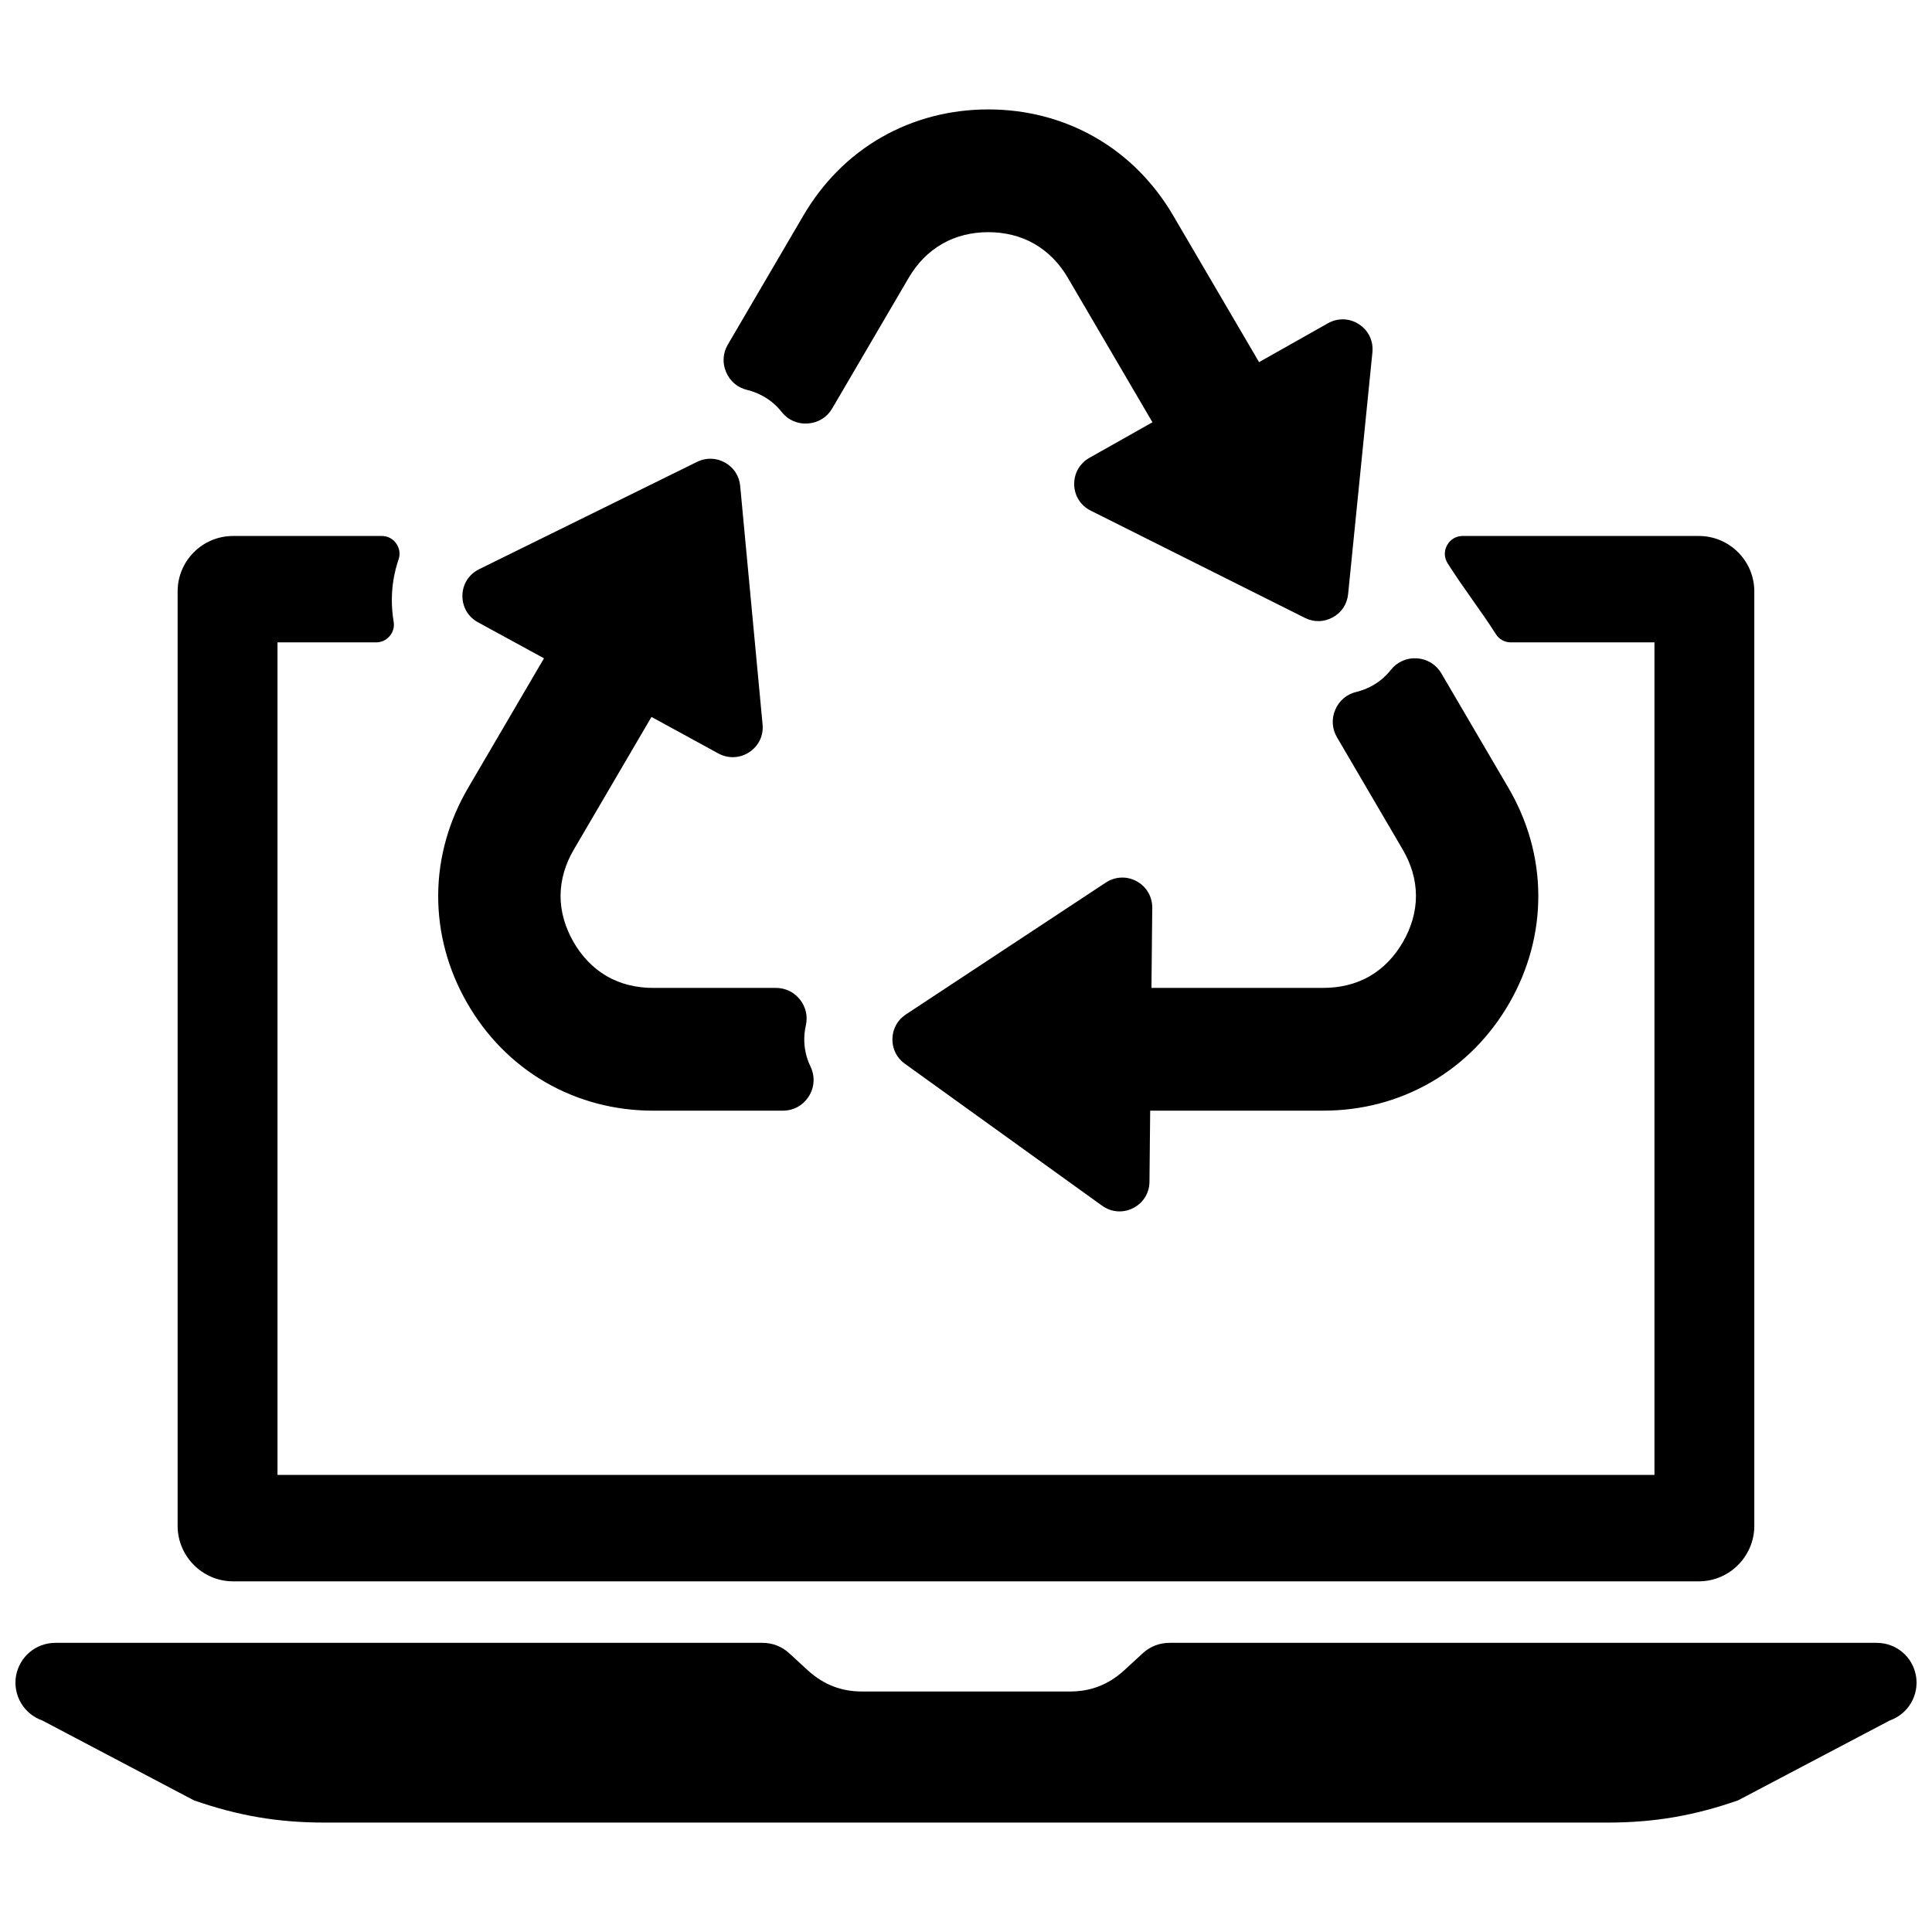 <?xml version="1.0" encoding="UTF-8"?>
<!-- Uploaded to: ICON Repo, www.iconrepo.com, Generator: ICON Repo Mixer Tools -->
<svg width="800px" height="800px" version="1.1" viewBox="144 144 512 512" xmlns="http://www.w3.org/2000/svg">
 <defs>
  <clipPath id="a">
   <path d="m148.09 173h503.81v455h-503.81z"/>
  </clipPath>
 </defs>
 <g clip-path="url(#a)">
  <path d="m205.78 286.04h39.367c1.574 0 2.93 0.691 3.84 1.969 0.914 1.281 1.133 2.785 0.629 4.273-1.094 3.219-1.707 6.637-1.77 10.164-0.039 2.133 0.125 4.234 0.473 6.281 0.234 1.418-0.117 2.738-1.047 3.832-0.93 1.102-2.172 1.676-3.613 1.676h-26.121v220.64h364.91v-220.64h-38.047c-1.668 0-3.102-0.789-3.992-2.195-3.754-5.926-8.965-12.691-12.777-18.773-0.938-1.488-0.984-3.25-0.133-4.785 0.859-1.551 2.371-2.441 4.133-2.441h62.582c8.109 0 14.695 6.59 14.695 14.695v247.64c0 8.047-6.59 14.695-14.695 14.695h-388.44c-8.117 0-14.703-6.652-14.703-14.695v-247.64c0-8.109 6.59-14.695 14.703-14.695zm-47.082 293.33h0.008zm0.008 0h187.25c2.769 0 5.125 0.906 7.141 2.707l5.133 4.715c4.086 3.668 8.73 5.473 14.211 5.473h55.121c5.473 0 10.117-1.801 14.211-5.473l5.133-4.715c2.008-1.801 4.367-2.707 7.141-2.707h187.25c5.273 0 9.574 3.676 10.469 8.809 0.836 5.133-2.078 10.051-7 11.785l-40.148 21.145c-11.715 4.086-22.254 5.894-34.66 5.894h-339.91c-12.406 0-22.945-1.812-34.66-5.894l-40.141-21.145c-4.93-1.73-7.84-6.66-7.008-11.785 0.898-5.133 5.266-8.809 10.469-8.809zm129.46-260.91-17.484-9.539c-2.652-1.441-4.195-4.117-4.141-7.133 0.062-3.008 1.738-5.613 4.434-6.941l57.781-28.457c2.394-1.172 5.062-1.094 7.383 0.203 2.312 1.301 3.769 3.527 4.016 6.172l5.934 63.219c0.285 2.961-1.039 5.715-3.527 7.352-2.473 1.637-5.559 1.762-8.172 0.348l-17.742-9.691-20.602 35.188c-2.172 3.707-3.473 7.863-3.496 12.188-0.016 4.32 1.281 8.5 3.418 12.234 2.141 3.723 5.086 6.926 8.816 9.086 3.738 2.164 7.996 3.117 12.289 3.117h32.535c2.535 0 4.801 1.094 6.383 3.078 1.566 1.977 2.117 4.426 1.566 6.887-0.25 1.094-0.395 2.219-0.418 3.344-0.055 2.582 0.504 5.18 1.637 7.504 1.242 2.566 1.094 5.488-0.418 7.894-1.52 2.426-4.055 3.824-6.91 3.824h-34.379c-10.059 0-19.844-2.512-28.559-7.559s-15.75-12.305-20.75-21.035c-5-8.723-7.684-18.453-7.637-28.512 0.047-10.078 2.867-19.781 7.949-28.465l20.09-34.305zm161.24-62.559-22.465-38.359c-2.164-3.691-5.133-6.801-8.848-8.926-3.723-2.133-7.926-3.086-12.188-3.086-4.266 0-8.477 0.953-12.195 3.086-3.715 2.125-6.684 5.234-8.848 8.926l-20.309 34.684c-1.387 2.371-3.731 3.816-6.473 4.008-2.738 0.188-5.266-0.93-6.965-3.094-1.324-1.684-2.977-3.078-4.848-4.133-1.324-0.738-2.754-1.309-4.234-1.66-2.566-0.605-4.574-2.305-5.606-4.731-1.039-2.418-0.867-5.039 0.465-7.312l20.004-34.172c5.031-8.598 12.012-15.77 20.672-20.734 8.668-4.961 18.367-7.398 28.34-7.398 9.965 0 19.664 2.441 28.324 7.398 8.668 4.969 15.641 12.137 20.68 20.734l22.75 38.84 18.262-10.305c2.621-1.48 5.715-1.371 8.234 0.277 2.519 1.645 3.84 4.434 3.543 7.43l-6.438 64.078c-0.27 2.652-1.73 4.879-4.07 6.156-2.332 1.281-5 1.332-7.375 0.141l-56.773-28.426c-2.66-1.332-4.305-3.914-4.375-6.887-0.062-2.977 1.449-5.644 4.039-7.109l16.703-9.422zm-0.262 149.9h45.586c4.289 0 8.551-0.953 12.281-3.117 3.731-2.156 6.684-5.359 8.816-9.086 2.148-3.738 3.434-7.91 3.418-12.242-0.016-4.32-1.316-8.469-3.488-12.18l-17.43-29.766c-1.332-2.273-1.496-4.894-0.473-7.312 1.039-2.434 3.047-4.133 5.621-4.738 1.418-0.34 2.793-0.875 4.078-1.574 1.93-1.055 3.637-2.488 5-4.219 1.699-2.156 4.219-3.281 6.957-3.102 2.738 0.188 5.094 1.645 6.481 4.016l17.742 30.285c5.086 8.684 7.894 18.391 7.934 28.457 0.047 10.059-2.629 19.797-7.629 28.52-5.008 8.73-12.043 15.988-20.758 21.035-8.715 5.047-18.492 7.559-28.551 7.559h-45.918l-0.188 18.836c-0.023 3.016-1.66 5.637-4.352 7-2.684 1.355-5.769 1.102-8.211-0.652l-52.27-37.621c-2.156-1.551-3.352-3.938-3.289-6.606 0.055-2.652 1.348-4.984 3.559-6.445l53.004-34.961c2.481-1.629 5.551-1.762 8.156-0.348 2.613 1.426 4.164 4.07 4.141 7.055l-0.211 21.207z" fill-rule="evenodd"/>
 </g>
</svg>